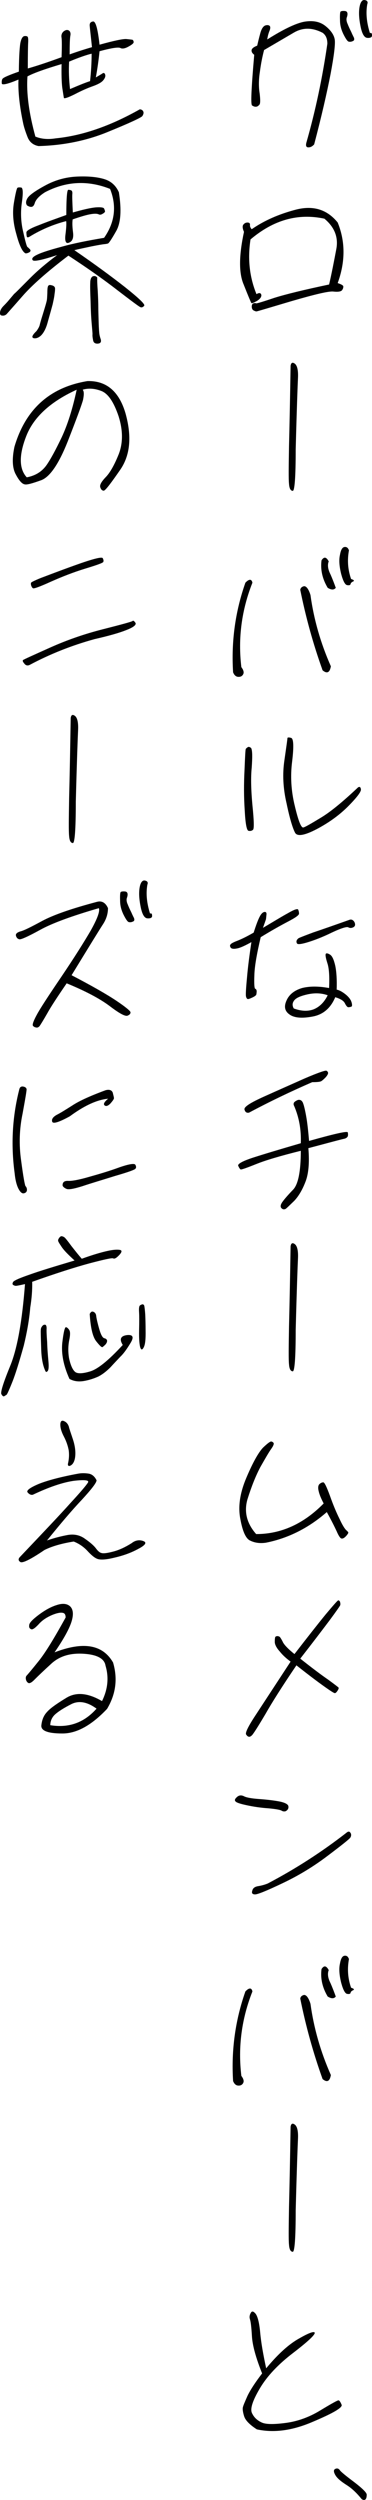 <?xml version="1.0" encoding="UTF-8"?><svg id="_レイヤー_1" xmlns="http://www.w3.org/2000/svg" viewBox="0 0 25.376 170.364"><path d="M17.161,3.423c.012-.108.132-.216.384-.312.06-.264.132-.564.216-.864s.203-.468.348-.516c.12-.036.228-.024.288.036.06.072.048.18-.013.335-.071.168-.12.36-.155.588,1.103-.696,1.954-1.104,2.53-1.211.588-.096,1.067-.012,1.451.3.372.3.575.612.624.912.048.312-.049,1.104-.288,2.375-.252,1.284-.612,2.867-1.115,4.773-.12.132-.24.204-.396.204-.155,0-.191-.12-.132-.336.624-2.183,1.092-4.414,1.428-6.729,0-.348-.108-.587-.324-.743-.695-.36-1.331-.372-1.942-.024-.612.36-1.296.756-2.051,1.2-.12.456-.217.947-.288,1.499-.084.54-.084,1.031-.013,1.463.049.419.049.671-.012.755-.084.096-.155.144-.239.144-.084.012-.168-.024-.265-.084-.107-.06-.048-1.211.145-3.454-.132-.096-.192-.204-.18-.312ZM23.72,1.648c.084.216.168.384.24.528.06.144.12.264.18.384.048.12.024.204-.071.24-.097.048-.192.06-.288.036-.084-.024-.204-.204-.36-.516-.155-.324-.228-.624-.228-.936-.012-.312,0-.492.024-.564.012-.06.119-.084.3-.072.18.012.228.156.155.396-.06.132-.048.3.048.504ZM25.304,2.247c.048,0,.071.06.071.18,0,.108-.107.167-.3.156-.216,0-.372-.252-.479-.78-.108-.527-.132-.959-.072-1.319.061-.348.192-.516.36-.48.18.036.228.132.168.288-.108.612-.036,1.26.18,1.955h.072Z"/><path d="M23.037,19.292c.252.084.384.156.384.24s-.035.18-.096.252c-.072.084-.264.12-.588.084-.312-.036-1.259.192-2.83.647-1.571.468-2.375.708-2.411.708-.048,0-.119-.024-.203-.072-.072-.036-.12-.132-.12-.264,0-.12.048-.192.12-.216.084-.024.144-.024.168,0,.023.024.432-.096,1.247-.372.804-.252,2.039-.552,3.742-.912.18-.779.335-1.583.491-2.411.156-.815-.132-1.511-.815-2.075-1.799-.384-3.466.084-5.037,1.415-.204,1.319-.072,2.555.407,3.73.133-.084.229-.096.288-.036.061.072.061.156,0,.264-.06.096-.18.204-.359.288-.18.096-.264.12-.288.072-.024-.036-.204-.456-.516-1.248-.336-.779-.324-1.979.023-3.586-.107-.24-.119-.408-.035-.504.071-.084.155-.132.275-.132s.18.06.168.156c-.012.108.036.216.12.3.863-.6,1.883-1.043,3.046-1.343,1.164-.288,2.099,0,2.818.887.528,1.295.528,2.675,0,4.126Z"/><path d="M19.967,33.452c-.144-.012-.228-.156-.252-.479-.035-.312-.023-1.175,0-2.591.036-1.427.072-3.238.108-5.457.036-.216.132-.264.3-.132.156.132.228.456.204.959-.024.504-.084,2.123-.156,4.87,0,1.907-.072,2.842-.204,2.83Z"/><path d="M17.22,39.707c-.731,1.847-.995,3.766-.756,5.757.156.204.192.372.12.492-.072.132-.191.18-.348.168-.144-.012-.264-.12-.336-.312-.132-2.123.156-4.162.84-6.104.252-.264.42-.264.479,0ZM22.006,45.68c-.647-1.799-1.151-3.634-1.523-5.481.013-.132.108-.216.252-.252.156-.012.312.18.444.6.228,1.667.695,3.286,1.391,4.857-.071.432-.264.528-.563.276ZM22.534,39.12c.155.348.275.672.371.936-.12.156-.3.156-.552,0-.359-.6-.503-1.223-.42-1.871.168-.264.324-.24.492.072-.096.228-.06.527.108.863ZM24.093,39.623c-.107.048-.168.108-.18.18-.012.072-.096.096-.228.072-.145-.012-.288-.288-.42-.792-.12-.503-.156-.935-.072-1.283.06-.348.168-.516.324-.527.144-.012.228.072.287.228-.119.648-.084,1.295.145,1.955.191.06.239.12.144.168Z"/><path d="M17.173,52.288c-.072.684-.048,1.559.048,2.603.107,1.043.12,1.595.036,1.655-.072.072-.18.096-.3.072-.132-.024-.216-.492-.264-1.403-.061-.912-.061-1.823-.013-2.747.036-.9.061-1.379.084-1.427.024-.036.072-.084.132-.12.061-.048.145-.024.24.06.084.18.084.612.036,1.307ZM24.62,53.787c.024.156-.251.527-.827,1.115-.575.587-1.283,1.115-2.135,1.571-.876.467-1.392.551-1.535.264-.156-.3-.359-.948-.575-1.991-.24-1.032-.288-2.015-.145-2.951.132-.923.204-1.427.204-1.487,0-.06.084-.072.252-.024.168.048.191.576.072,1.583-.133,1.019-.072,2.039.18,3.058.239,1.007.432,1.511.588,1.463.132-.036.527-.264,1.199-.672.659-.396,1.499-1.091,2.53-2.063.108-.06.168-.024.191.132Z"/><path d="M16.165,64.633c-.228.048-.372.024-.432-.06-.048-.084-.06-.156-.012-.204.023-.06.191-.156.479-.264.276-.108.647-.288,1.104-.552.168-.528.3-.875.407-1.08.097-.192.204-.3.312-.324.107-.024.168.036.155.168-.012.12-.023.24-.035.324-.024.084-.097.276-.204.588.731-.432,1.295-.78,1.715-1.007.408-.24.636-.312.684-.24.036.084.06.18.06.276,0,.108-.239.276-.743.54-.504.264-1.127.611-1.871,1.067-.264,1.127-.42,2.003-.432,2.59-.024.6,0,.912.06.924.061.024.084.072.097.156,0,.096-.013.18-.024.24-.023.06-.12.132-.275.204-.181.084-.288.12-.324.096-.048-.012-.084-.084-.107-.18-.024-.108,0-.54.071-1.283.061-.732.168-1.535.3-2.411-.432.24-.768.396-.983.432ZM22.33,65.628c-.108-.335-.145-.551-.108-.624.036-.06.132-.048.288.048.156.096.264.348.359.756.084.408.12.947.097,1.631.191.036.396.156.623.336.216.18.348.36.396.54.048.168.035.264-.024.288-.072.024-.144.036-.204.036-.06,0-.144-.096-.228-.264-.084-.18-.312-.312-.66-.42-.312.744-.827,1.188-1.547,1.319-.707.132-1.235.096-1.559-.132-.324-.216-.408-.528-.229-.936.168-.408.516-.708,1.067-.875.516-.132,1.128-.132,1.848,0,.035-.791,0-1.355-.12-1.703ZM20.974,67.763c-.479.108-.779.24-.911.419-.132.18-.132.348-.024.54.516.192.972.204,1.355.06.384-.156.72-.468.959-.959-.432-.156-.899-.168-1.379-.06ZM24.177,62.833c.072.156.06.276-.06.348-.132.072-.252.072-.36.012-.096-.06-.491.06-1.127.36-.66.324-1.212.528-1.644.66s-.684.156-.72.084c-.048-.06-.048-.132-.035-.192.023-.06.071-.12.132-.168.06-.036.396-.168,1.007-.396.612-.204,1.428-.492,2.447-.852.144-.06.264-.012.359.144Z"/><path d="M17.461,79.333c-.66.264-1.008.384-1.044.36-.048-.024-.107-.108-.168-.252-.048-.12.276-.312,1.008-.552.743-.24,1.823-.564,3.262-.983.036-.924-.12-1.763-.455-2.543-.049-.084-.049-.167,0-.24.048-.06.144-.12.264-.168.132-.024.239.012.323.168.072.156.145.456.229.912s.144,1.031.204,1.715c1.702-.479,2.59-.684,2.638-.587.024.108.024.204,0,.276-.048.084-.132.144-.264.168s-.936.24-2.423.636c.084,1.007.013,1.787-.216,2.338-.216.552-.479.972-.755,1.259-.3.288-.48.468-.576.54-.096.048-.191.048-.275-.036-.108-.096-.084-.24.048-.432.144-.204.396-.492.743-.852.336-.36.516-1.235.516-2.639-1.391.348-2.41.647-3.058.912ZM16.68,75.615c-.06-.18.396-.468,1.355-.899.96-.432,1.883-.839,2.771-1.235.899-.384,1.392-.552,1.463-.516.084.048.12.108.108.192-.024.084-.096.192-.192.288-.107.108-.203.192-.264.228-.071.048-.275.072-.623.072-1.487.647-2.915,1.331-4.306,2.075-.156.036-.265-.024-.312-.204Z"/><path d="M19.967,93.452c-.144-.012-.228-.156-.252-.479-.035-.312-.023-1.175,0-2.591.036-1.427.072-3.238.108-5.457.036-.216.132-.264.3-.132.156.132.228.456.204.959-.024.504-.084,2.123-.156,4.87,0,1.907-.072,2.842-.204,2.83Z"/><path d="M17.089,104.996c-.312-.12-.54-.624-.695-1.487-.168-.852-.024-1.799.432-2.854.443-1.043.827-1.703,1.115-2.003.288-.276.479-.42.552-.42.06,0,.12.036.168.096.036.072-.013.204-.168.42-.156.216-.396.636-.731,1.223-.324.612-.612,1.344-.876,2.183-.252.852-.06,1.655.588,2.387,1.703,0,3.238-.696,4.605-2.087-.156-.3-.276-.564-.336-.815-.06-.228-.048-.396.036-.492.084-.084.18-.132.275-.132.084,0,.229.312.456.924.216.611.432,1.127.647,1.559.204.444.372.708.479.791.097.084.145.156.12.18-.023.048-.071.132-.18.24s-.204.156-.288.132c-.071-.012-.191-.18-.323-.492-.145-.312-.36-.744-.672-1.308-1.247,1.092-2.639,1.787-4.149,2.087-.408.06-.756.012-1.056-.132Z"/><path d="M17.028,118.352c-.084.012-.167-.036-.239-.156s.155-.575.672-1.355c.516-.791,1.295-1.979,2.362-3.609-.275-.204-.527-.42-.743-.695-.229-.252-.336-.48-.336-.648,0-.18.012-.287.036-.335.023-.036.071-.06.144-.06.06,0,.12.024.168.06.036.048.12.167.216.372.107.192.372.468.779.792.936-1.211,1.644-2.111,2.135-2.711.492-.587.768-.899.828-.936.048-.036.096,0,.144.084.024.084.036.168.012.24-.036.072-.275.419-.72,1.02-.443.587-1.115,1.475-2.003,2.614.804.636,1.439,1.115,1.896,1.427.456.335.695.516.72.551.012.049-.013.12-.072.204-.06.096-.12.156-.168.168-.048.024-.288-.132-.743-.455-.456-.324-1.092-.803-1.896-1.439-.983,1.451-1.679,2.554-2.099,3.297-.432.731-.72,1.188-.852,1.367-.072.108-.156.18-.24.204Z"/><path d="M19.223,123.398c-.072-.06-.384-.12-.899-.168-.528-.036-1.008-.107-1.463-.204-.456-.096-.72-.18-.792-.264-.084-.084-.048-.18.107-.312.133-.12.301-.132.48-.036.168.084.504.144.995.18.492.036.936.084,1.344.156.396.072.623.18.671.312.036.145-.012.264-.168.36-.096.035-.191.023-.275-.024ZM23.913,124.91c.06.096.048.203-.012.312-.072.107-.6.527-1.571,1.259-.983.744-2.003,1.355-3.07,1.859-1.056.504-1.68.756-1.859.756s-.252-.084-.191-.252c.036-.18.18-.276.407-.312.216-.035.444-.096.647-.18,1.919-1.007,3.719-2.171,5.409-3.49.097-.071.18-.06.24.049Z"/><path d="M17.22,135.707c-.731,1.847-.995,3.766-.756,5.757.156.204.192.372.12.491-.072.132-.191.181-.348.168-.144-.012-.264-.12-.336-.312-.132-2.123.156-4.162.84-6.104.252-.264.42-.264.479,0ZM22.006,141.68c-.647-1.799-1.151-3.634-1.523-5.481.013-.132.108-.216.252-.252.156-.012.312.181.444.601.228,1.667.695,3.286,1.391,4.856-.071.433-.264.528-.563.276ZM22.534,135.119c.155.348.275.672.371.936-.12.156-.3.156-.552,0-.359-.6-.503-1.224-.42-1.871.168-.264.324-.239.492.072-.096.228-.06.527.108.863ZM24.093,135.623c-.107.048-.168.107-.18.18s-.096.096-.228.072c-.145-.013-.288-.288-.42-.792-.12-.504-.156-.936-.072-1.283.06-.348.168-.516.324-.527.144-.013.228.071.287.228-.119.647-.084,1.295.145,1.955.191.06.239.12.144.168Z"/><path d="M19.967,153.452c-.144-.013-.228-.156-.252-.48-.035-.312-.023-1.175,0-2.59.036-1.428.072-3.238.108-5.457.036-.216.132-.264.3-.132.156.132.228.455.204.959-.024.504-.084,2.123-.156,4.869,0,1.907-.072,2.843-.204,2.831Z"/><path d="M16.644,164.63c-.084-.287-.107-.491-.071-.6.023-.107.132-.359.312-.768.192-.396.516-.899.995-1.523-.432-1.079-.659-1.918-.695-2.542s-.084-.995-.132-1.14c-.048-.144-.036-.275.048-.432s.18-.132.336.048c.144.192.252.624.312,1.283.061.684.204,1.487.408,2.435.815-.983,1.559-1.654,2.255-2.038.684-.396,1.031-.504,1.056-.384.023.144-.468.6-1.464,1.367-1.007.768-1.774,1.57-2.278,2.422s-.684,1.416-.528,1.703c.145.3.372.492.66.624s.84.132,1.655.024c.804-.108,1.595-.396,2.339-.852.755-.456,1.163-.684,1.234-.684.061,0,.133.096.217.3.084.191-.576.575-1.968,1.163-1.391.6-2.65.768-3.813.516-.504-.324-.804-.636-.876-.924Z"/><path d="M23.636,169.339c-.396-.252-.647-.468-.768-.684-.119-.216-.119-.348,0-.408.12-.06.229-.036.312.084.071.108.407.384.983.815.563.432.852.72.852.852,0,.156-.024.264-.084.324-.061.06-.156.06-.264-.024-.312-.384-.648-.72-1.032-.959Z"/><path d="M9.776,7.605c.036.084.012.192-.072.312-.096.108-.863.468-2.303,1.055-1.438.6-3.034.936-4.772.983-.372-.072-.612-.276-.744-.6-.132-.336-.228-.624-.288-.875-.275-1.271-.371-2.303-.336-3.058-.743.312-1.127.396-1.139.264-.013-.132,0-.24.048-.312.048-.084.42-.251,1.115-.492.012-1.115.06-1.787.12-2.027.06-.251.155-.384.264-.396.096-.012.18,0,.216.048s.048.18.036.396c-.012.204-.024.791-.024,1.763.792-.228,1.548-.492,2.303-.768.024-.695.024-1.127,0-1.319-.035-.18.013-.324.132-.432.133-.108.252-.132.36-.072.096.06.144.18.107.36-.035.192-.048.611-.048,1.271.672-.24,1.188-.396,1.523-.492-.084-.804-.144-1.295-.156-1.463-.012-.168.061-.264.229-.288.18-.024.323.504.443,1.583.995-.276,1.619-.408,1.847-.384.216.024.36.036.396.048.036.012.071.06.084.144.012.084-.097.18-.336.312-.229.132-.408.168-.54.12-.12-.096-.6-.024-1.451.204-.06.6-.144,1.188-.252,1.787.216-.132.372-.216.456-.276s.144-.024.18.084-.012.24-.12.372c-.107.144-.336.276-.695.408-.348.12-.768.3-1.247.552-.48.24-.744.324-.756.252-.012-.072-.048-.288-.108-.684-.048-.384-.06-.923-.048-1.619-1.127.336-1.906.612-2.326.84-.084,1.163.107,2.519.539,4.102.408.168.864.204,1.38.12,1.823-.18,3.729-.84,5.745-1.979.132.012.203.072.239.156ZM4.715,4.199c-.035.6-.012,1.224.061,1.871.647-.276,1.091-.456,1.367-.54.072-.648.107-1.271.107-1.871-.359.084-.875.264-1.535.54Z"/><path d="M1.896,13.474c.132-.192.528-.48,1.199-.84.66-.36,1.38-.563,2.136-.6.768-.036,1.391.024,1.87.168.48.144.804.444,1.008.899.192,1.211.132,2.087-.18,2.639s-.504.839-.563.852c-.061.024-.145.036-.265.048-.119.012-.407.06-.887.156-.492.108-.864.18-1.14.252,1.343.924,2.507,1.775,3.454,2.519.947.756,1.392,1.175,1.308,1.271s-.168.132-.252.096c-.084-.024-.612-.42-1.583-1.164-.972-.755-2.087-1.535-3.335-2.351-1.451,1.103-2.482,2.015-3.13,2.758s-1.008,1.14-1.079,1.223c-.072.072-.168.12-.288.108-.132,0-.18-.072-.168-.216.012-.144.096-.3.24-.443.155-.156.287-.3.384-.42l.335-.396c.133-.108.468-.456,1.032-1.019.552-.564,1.199-1.104,1.906-1.631-1.02.336-1.583.456-1.667.348s0-.228.3-.372c.288-.144.84-.324,1.655-.54.804-.228,1.775-.42,2.914-.612.732-1.043.876-2.159.408-3.334-1.511-.6-2.998-.528-4.438.228-.396.252-.636.504-.708.768-.084.252-.239.3-.516.132-.107-.144-.084-.324.048-.527ZM1.105,15.92c-.216-.755-.264-1.463-.156-2.099.108-.647.192-.983.24-1.02.036-.036.12-.036.252-.024.132.024.144.372.048,1.043-.096.671-.061,1.343.096,1.991.144.648.24.996.288,1.02.036.024.096.084.168.156.071.084.048.168-.084.228s-.229.072-.276.012c-.18-.132-.384-.564-.575-1.308ZM1.825,16.112c-.013-.06-.024-.156-.024-.276,0-.12.3-.288.876-.503.563-.228,1.187-.444,1.847-.684,0-1.14.048-1.703.132-1.715.072,0,.156.012.216.048.061.048.072.132.061.251-.013.12,0,.54.035,1.248.672-.192,1.188-.312,1.548-.348.348-.024.552,0,.587.084.036.084.061.156.061.192,0,.036-.048.096-.156.156-.107.072-.204.084-.288.036-.107-.048-.3-.048-.563,0-.275.048-.672.168-1.199.348-.036.228-.023.516.024.887.048.372-.036.6-.265.696-.216.108-.312-.084-.251-.552.06-.468.071-.768.048-.912-.888.228-1.728.588-2.507,1.067-.108.06-.168.048-.18-.024ZM2.7,22.181c.024-.108.096-.372.229-.791.132-.432.216-.708.251-.864.036-.132.036-.324.049-.552,0-.216.012-.372.035-.432.013-.06.049-.096.084-.108.036-.024.108-.012.24.024.12.048.168.12.168.216,0,.108-.012.228-.036.372-.012.156-.06.384-.132.708-.084.312-.191.696-.324,1.164-.119.468-.287.768-.468.947-.167.156-.348.216-.503.18-.156-.048-.097-.204.191-.479.108-.144.18-.276.216-.384ZM6.67,19.866c.024.468.036.816.036,1.068,0,.24.012.575.024,1.019.012.456.036.72.048.804s.036.192.096.372c.048.18-.023.276-.204.288-.191.012-.3-.072-.323-.252-.036-.18-.048-.312-.036-.396,0-.084-.024-.336-.061-.768-.035-.408-.06-.9-.071-1.476-.024-.576-.036-.983-.024-1.235,0-.251.061-.396.168-.456.12-.048.228-.024.312.084-.012.156,0,.48.036.947Z"/><path d="M8.577,28.223c.42,1.547.3,2.794-.359,3.766-.672.971-1.044,1.463-1.151,1.451-.108-.012-.181-.084-.229-.24-.048-.156.084-.384.384-.695.288-.3.588-.828.888-1.583.288-.768.276-1.619-.024-2.567-.323-.947-.695-1.511-1.151-1.703-.455-.18-.887-.216-1.295-.096.096.108.096.336.024.695-.097.36-.444,1.295-1.044,2.831-.611,1.535-1.211,2.411-1.799,2.639-.6.216-.972.324-1.127.288-.181-.024-.384-.24-.612-.671-.239-.42-.275-1.056-.096-1.895.756-2.566,2.423-4.054,4.978-4.474,1.307-.036,2.183.72,2.614,2.255ZM1.789,29.722c-.504,1.295-.492,2.231.036,2.807.563-.108.995-.36,1.319-.791.3-.42.647-1.067,1.067-1.943.407-.875.743-1.943,1.02-3.238-1.787.815-2.938,1.871-3.442,3.166Z"/><path d="M1.669,45.231c-.108-.12-.144-.204-.096-.252.036-.036.647-.312,1.823-.839,1.175-.528,2.386-.948,3.67-1.271,1.271-.324,1.931-.504,1.979-.552.036-.048.108,0,.191.12.084.132-.107.3-.6.492-.503.204-1.235.408-2.183.624-1.571.432-3.046,1.02-4.438,1.763-.132.06-.252.036-.348-.084ZM7.006,38.035c.061.108.072.204.036.264-.048.072-.456.216-1.247.456-.78.24-1.548.54-2.303.875-.768.348-1.188.504-1.247.456-.049-.036-.097-.108-.12-.192-.024-.072-.024-.144,0-.191.023-.036.239-.144.647-.312.42-.156,1.188-.456,2.326-.864,1.2-.432,1.848-.6,1.907-.492Z"/><path d="M4.967,57.452c-.144-.012-.228-.156-.252-.479-.035-.312-.023-1.175,0-2.591.036-1.427.072-3.238.108-5.457.036-.216.132-.264.3-.132.156.132.228.456.204.959-.024.504-.084,2.123-.156,4.87,0,1.907-.072,2.842-.204,2.83Z"/><path d="M7.918,68.184c.647.432.971.708.983.791.012.108-.061.18-.204.24-.168.06-.576-.168-1.235-.671-.66-.492-1.631-1.008-2.914-1.535-.624.911-1.068,1.583-1.332,2.062-.275.48-.455.768-.516.852-.071.084-.155.12-.239.096-.097-.012-.168-.06-.216-.12-.049-.072.035-.324.264-.744.216-.408.779-1.271,1.667-2.579.875-1.295,1.547-2.363,2.015-3.166.456-.816.636-1.319.552-1.523-1.859.54-3.202,1.032-4.018,1.487-.828.456-1.296.66-1.403.636-.108-.024-.192-.096-.228-.228-.049-.132.06-.24.3-.312.251-.06.743-.312,1.499-.72.768-.408,2.003-.84,3.729-1.295.312-.084.576.048.744.432,0,.396-.12.756-.336,1.091-.229.348-.936,1.5-2.147,3.479,1.38.719,2.387,1.295,3.035,1.727ZM8.72,61.648c.084.216.168.384.24.528.06.144.12.264.18.384.048.12.024.204-.071.24-.097.048-.192.06-.288.036-.084-.024-.204-.204-.36-.516-.155-.324-.228-.624-.228-.936-.012-.312,0-.492.024-.564.012-.06.119-.084.3-.072.18.012.228.156.155.396-.06.132-.048.3.048.504ZM10.304,62.247c.048,0,.071.06.071.18,0,.108-.107.167-.3.156-.216,0-.372-.252-.479-.78-.108-.527-.132-.959-.072-1.319.061-.348.192-.516.36-.48.18.036.228.132.168.288-.108.612-.036,1.26.18,1.955h.072Z"/><path d="M1.585,74.044c.132.024.204.084.228.168.013.084-.084.647-.275,1.691-.216,1.032-.252,2.099-.096,3.19.144,1.091.252,1.679.3,1.739.06.06.096.144.096.252s-.06.192-.18.228c-.132.048-.264-.048-.396-.3-.119-.228-.216-.576-.264-1.067-.264-1.955-.155-3.874.324-5.733.036-.132.132-.192.264-.168ZM3.563,76.443c-.06-.168.049-.324.3-.468.265-.132.624-.36,1.08-.648.455-.3,1.211-.647,2.255-1.031.252-.072.42-.012.491.156.048.192.084.324.084.384s-.072.168-.228.348c-.168.18-.312.228-.408.144-.107-.084-.023-.24.24-.456-.779.072-1.655.492-2.614,1.199-.744.408-1.14.528-1.2.372ZM4.655,80.473c.252.012.731-.072,1.428-.276.684-.192,1.379-.396,2.062-.648.659-.228,1.043-.288,1.091-.168.061.108.061.204,0,.264-.048.072-.516.24-1.391.492-.876.276-1.619.492-2.219.695-.612.192-.972.252-1.104.18-.132-.06-.216-.132-.252-.216-.012-.228.108-.336.384-.324Z"/><path d="M2.064,89.1c-.071.852-.228,1.715-.443,2.603-.312,1.115-.563,1.931-.779,2.471s-.349.828-.384.863c-.049.036-.108.072-.168.108-.061.036-.12-.012-.192-.132-.084-.108.12-.768.612-1.967.479-1.188.803-3.046.995-5.541-.372.084-.563.12-.624.12-.06,0-.12-.024-.18-.06s-.06-.108-.012-.192c.036-.096.407-.264,1.104-.504.695-.252,1.727-.563,3.094-.971-.42-.384-.707-.672-.863-.899-.144-.216-.24-.36-.252-.42-.024-.06,0-.132.06-.216.061-.084.12-.132.192-.12.048.012.12.036.18.084.061.048.216.24.479.6.276.348.492.624.696.852.791-.288,1.391-.456,1.787-.54.384-.084.671-.096.827-.06.144.036.12.156-.06.348-.192.204-.324.276-.408.228-.072-.048-.611.072-1.619.336-1.02.276-2.326.695-3.91,1.259.013.576-.035,1.151-.132,1.751ZM2.808,91.846c-.024-.72-.036-1.127-.024-1.224,0-.096.036-.18.096-.251.061-.084.133-.108.204-.096.061.012.096.096.096.24-.012.156,0,.456.036.936.013.468.048.888.084,1.271s.024.624-.048.708c-.06.072-.107.084-.144.024-.18-.36-.288-.899-.3-1.607ZM4.247,91.522c.084-.72.168-1.08.252-1.08.072.012.145.072.216.18.084.108.084.348,0,.744-.071.384-.071.768-.012,1.151.096.48.24.804.396.948.145.156.492.156,1.02,0,.528-.144,1.271-.744,2.255-1.811-.239-.384-.155-.612.276-.672.42-.048.504.132.252.54-.252.419-.48.731-.684.923-.192.204-.433.456-.684.731-.276.276-.552.492-.84.636-.3.132-.624.24-.983.3-.372.06-.684.012-.972-.144-.408-.899-.563-1.715-.492-2.446ZM6.383,89.399c.107.048.167.144.18.276.012.132.071.408.191.839.12.432.24.66.372.684.108.024.168.084.18.168,0,.084-.036.168-.107.252-.084.084-.156.144-.204.18-.061.036-.204-.108-.432-.396-.24-.3-.384-.923-.444-1.859.072-.144.156-.204.265-.144ZM9.801,91.822c-.097.18-.168.18-.229.012-.06-.18-.096-.576-.084-1.175.013-.6.013-.996,0-1.199-.012-.192-.012-.324.013-.408.012-.084.071-.12.168-.156.071-.036.132,0,.168.072.023.084.048.3.071.611.013.324.024.684.024,1.068.012.6-.024.983-.132,1.175Z"/><path d="M1.381,106.44c-.144-.096-.144-.216-.012-.348,1.595-1.679,2.746-2.891,3.43-3.658.696-.755,1.092-1.223,1.2-1.403.107-.168-.229-.204-.96-.12-.756.108-1.679.419-2.794.947-.12.036-.252-.024-.36-.156-.107-.132.156-.324.779-.588.612-.24,1.512-.479,2.687-.695.216-.036.432-.036.684,0,.24.036.42.192.552.456,0,.168-.348.612-1.007,1.331-.672.708-1.464,1.643-2.375,2.771.479-.168.947-.288,1.403-.372s.863.012,1.199.264c.348.24.588.456.72.624.132.18.252.3.384.335.132.048.407.012.815-.096.42-.108.84-.312,1.26-.576.239-.192.516-.24.779-.144.275.096.168.276-.336.54-.504.276-1.056.468-1.644.6-.575.144-.971.156-1.163.072-.204-.084-.42-.276-.684-.564-.264-.276-.575-.479-.911-.611-.828.132-1.487.324-1.991.576-.972.66-1.523.923-1.655.815ZM4.679,98.788c-.061-.3-.168-.6-.324-.899s-.24-.564-.24-.804c0-.216.084-.312.229-.252.155.06.275.168.348.372.048.204.156.492.288.899s.18.78.155,1.091c-.023.312-.12.54-.275.648-.145.096-.229.072-.229-.072.084-.36.097-.684.049-.983Z"/><path d="M7.714,113.296c.323,1.103.191,2.146-.408,3.154-1.067,1.127-2.087,1.691-3.07,1.679-.983,0-1.451-.191-1.415-.552.036-.359.156-.671.384-.911.216-.252.659-.563,1.331-.972.672-.407,1.476-.323,2.423.229.396-.804.479-1.607.24-2.411-.072-.479-.564-.756-1.487-.815-.936-.06-1.655.168-2.207.672s-.924.863-1.127,1.067c-.204.216-.36.3-.444.252s-.144-.132-.168-.252c-.023-.108,0-.204.061-.263.06-.061.336-.384.815-.983s1.079-1.596,1.835-2.963c0-.204-.072-.312-.229-.324-.144-.024-.396.024-.731.168-.348.156-.647.348-.887.624-.252.264-.42.384-.517.324-.107-.048-.144-.132-.119-.288.012-.144.228-.372.659-.696.42-.312.827-.54,1.224-.66.396-.132.707-.096.911.096.204.204.24.54.096,1.02-.144.479-.527,1.187-1.163,2.111,1.955-.756,3.286-.54,3.994.695ZM6.586,116.438c-.636-.468-1.211-.563-1.715-.312-.516.265-.875.492-1.104.696-.216.191-.336.455-.336.743,1.26.204,2.303-.168,3.154-1.127Z"/></svg>